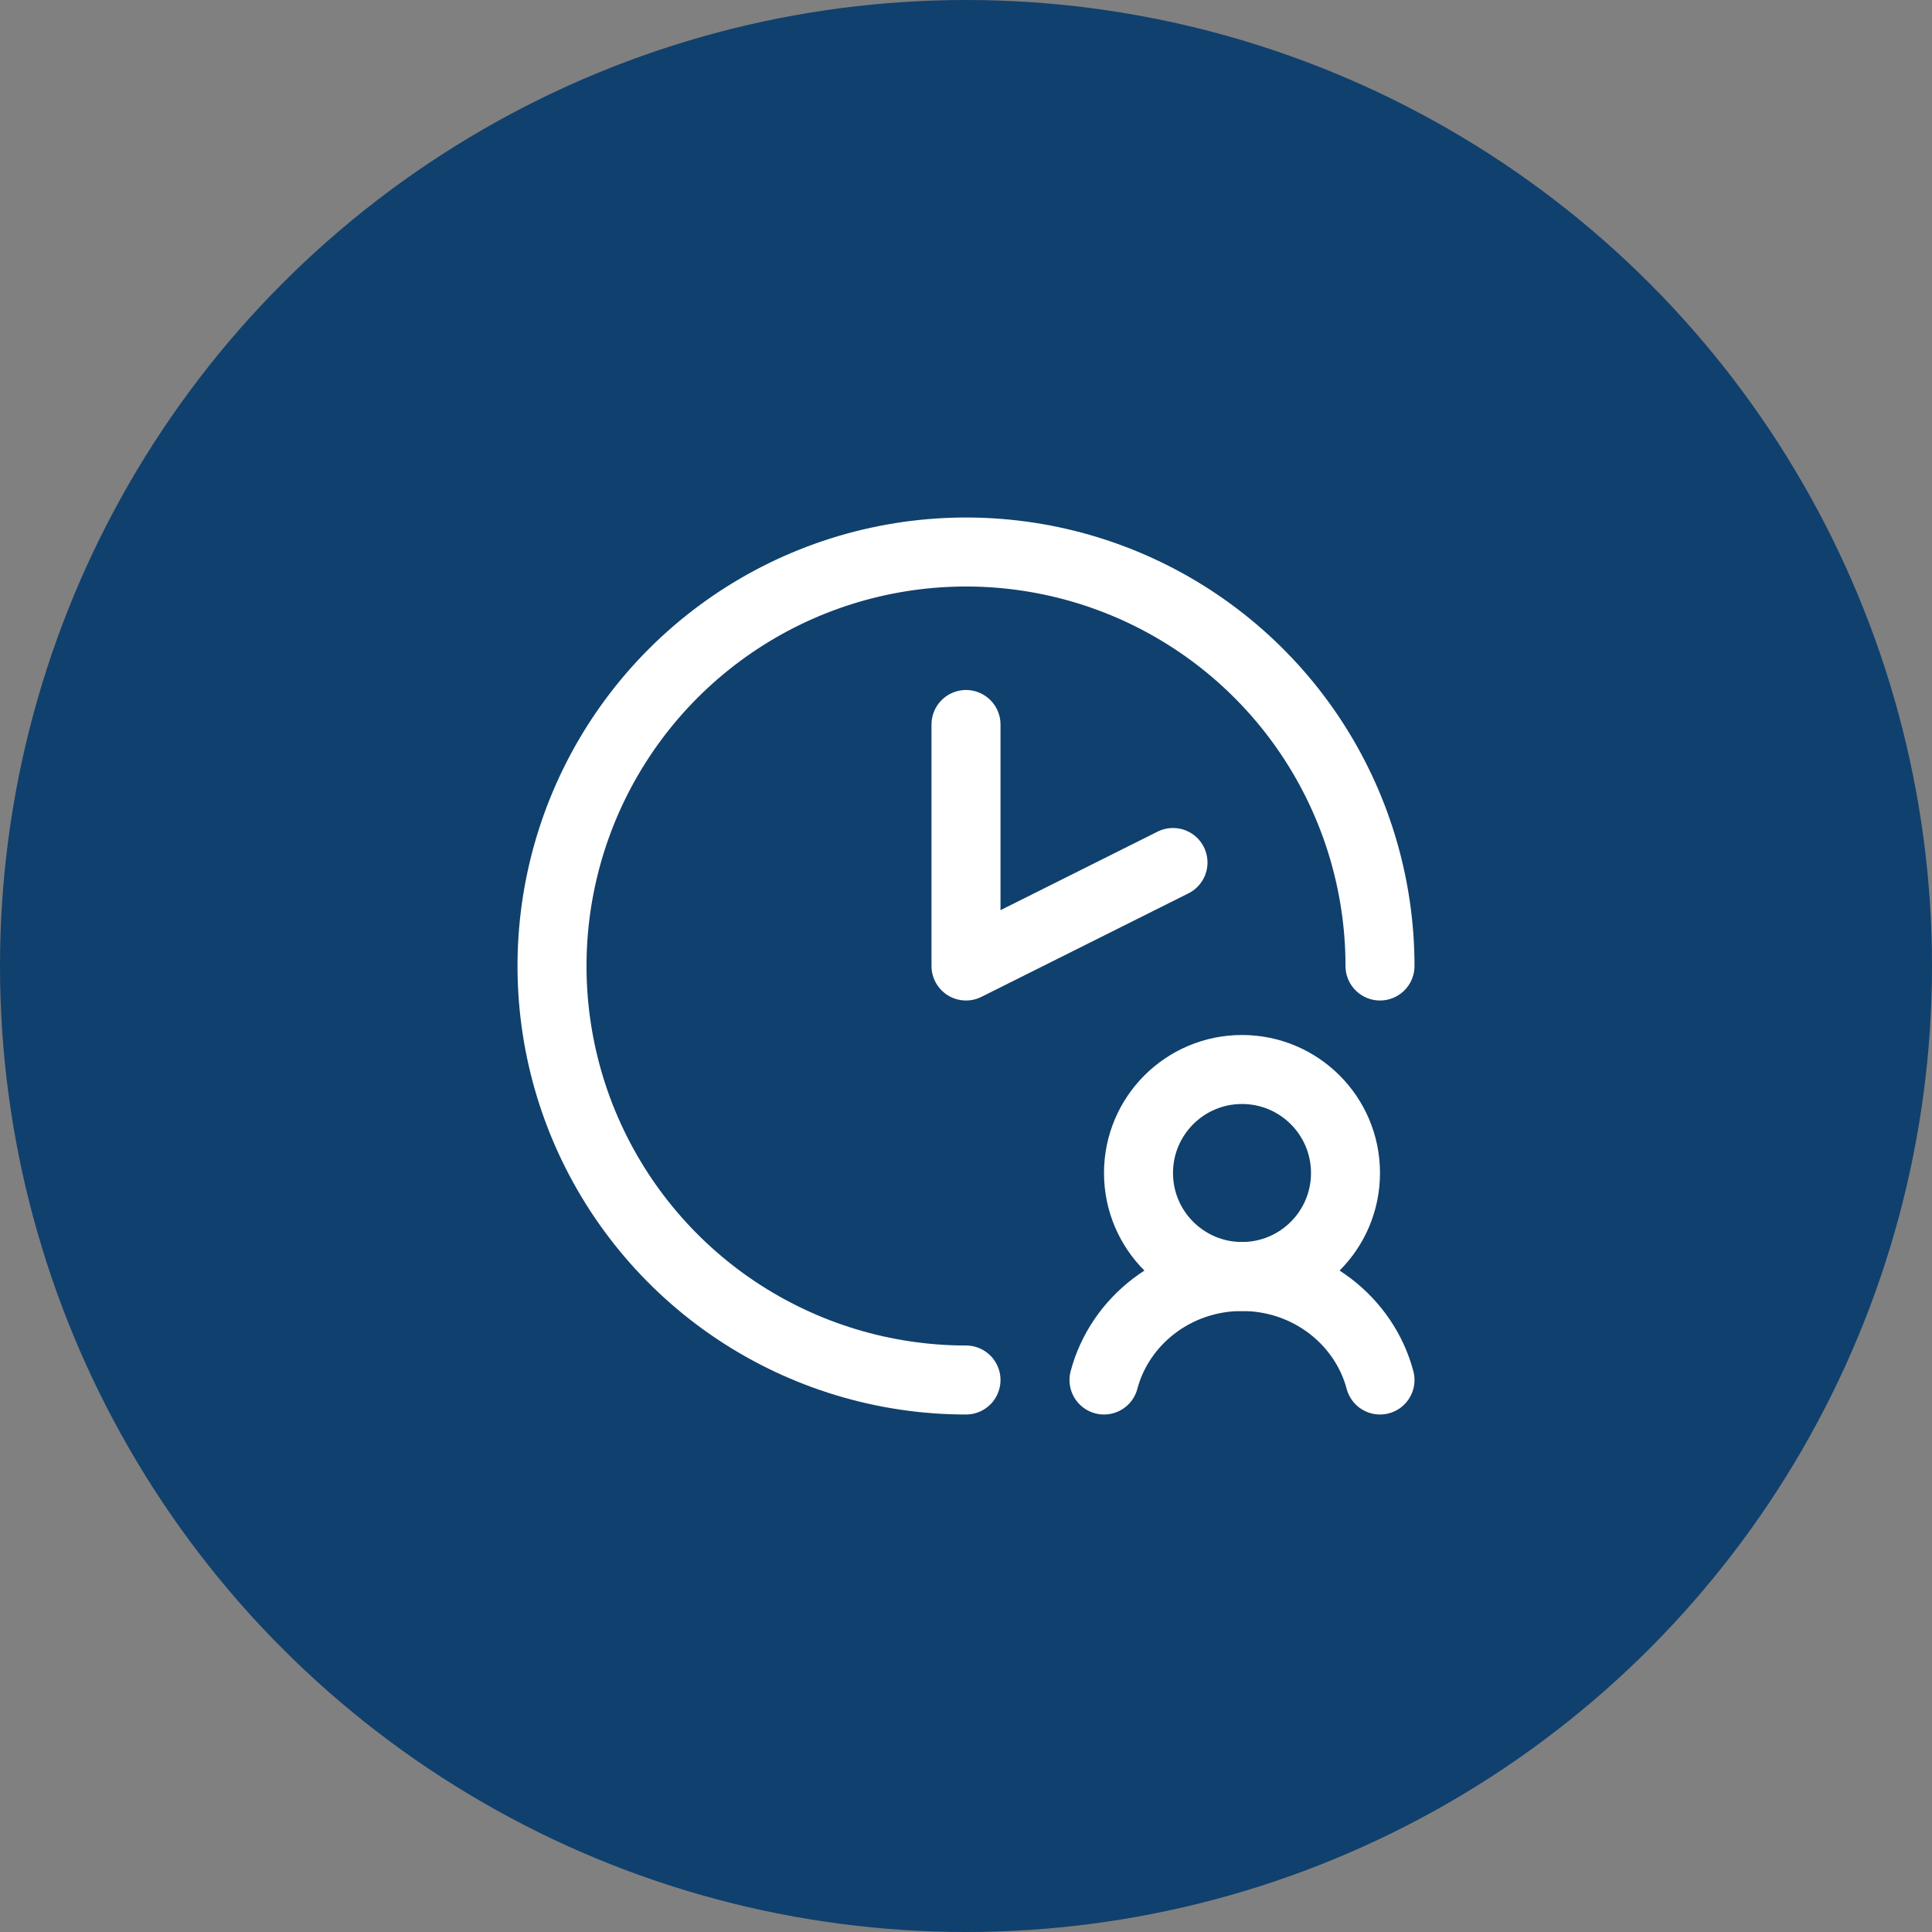 <svg xmlns="http://www.w3.org/2000/svg" width="56" height="56" viewBox="0 0 56 56" fill="none"><rect x="0" y="0" width="56" height="56" fill="#808080" stroke="none"/><circle cx="28" cy="28" r="28" fill="#10406D"></circle><path d="M34 25L28 28V21" stroke="white" stroke-width="2" stroke-linecap="round" stroke-linejoin="round"></path><path d="M28 40C25.627 40 23.307 39.296 21.333 37.978C19.36 36.659 17.822 34.785 16.913 32.592C16.005 30.399 15.768 27.987 16.231 25.659C16.694 23.331 17.837 21.193 19.515 19.515C21.193 17.837 23.331 16.694 25.659 16.231C27.987 15.768 30.399 16.005 32.592 16.913C34.785 17.822 36.659 19.36 37.978 21.333C39.296 23.307 40 25.627 40 28" stroke="white" stroke-width="2" stroke-linecap="round" stroke-linejoin="round"></path><path d="M36 37C37.657 37 39 35.657 39 34C39 32.343 37.657 31 36 31C34.343 31 33 32.343 33 34C33 35.657 34.343 37 36 37Z" stroke="white" stroke-width="2" stroke-linecap="round" stroke-linejoin="round"></path><path d="M32 40C32.459 38.275 34.075 37 36 37C37.925 37 39.541 38.275 40 40" stroke="white" stroke-width="2" stroke-linecap="round" stroke-linejoin="round"></path></svg>